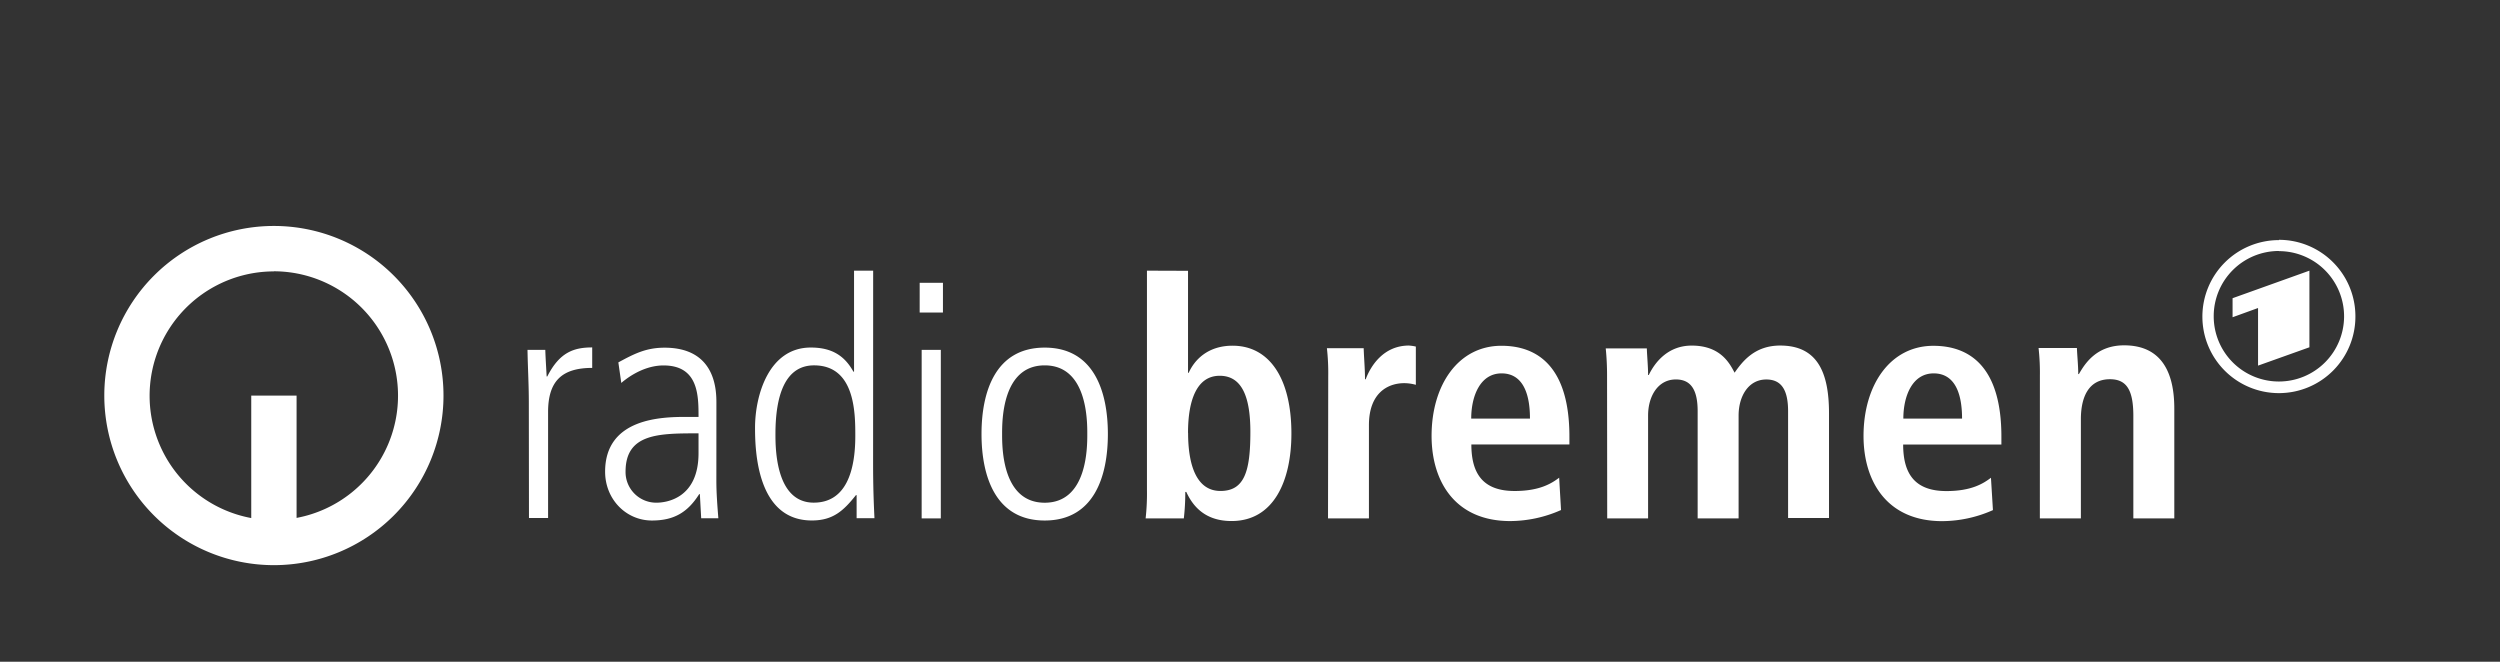 <?xml version="1.0" encoding="utf-8"?><svg id="Ebene_1" data-name="Ebene 1" xmlns="http://www.w3.org/2000/svg" viewBox="0 0 680 180"><rect x="0" y="0" width="680" height="180" fill="#333333" stroke="none"/><defs><style>.cls-1{fill:#fff;}</style></defs><title>radio-bremen-logo-weiss-2</title><path class="cls-1" d="M74.5,73.82a33.83,33.83,0,0,0-6.16,67.09V107.6H80.67v33.27A33.83,33.83,0,0,0,74.5,73.79m0-12.33a46.13,46.13,0,1,1-46.13,46.13h0A46.13,46.13,0,0,1,74.5,61.46"/><path class="cls-1" d="M143.84,109.35c0-4.76-.28-9.43-.36-14.19h4.84c.09,2.71.28,5.43.37,7.24h.17c3.33-6.56,7.18-7.9,12.22-7.9v5.57c-8.27,0-12,3.62-12,12v28.83h-5.2ZM190,117.87c-10.78,0-19.85,0-19.85,10.43a8.34,8.34,0,0,0,8.25,8.43h.19c2.43,0,11.41-1,11.41-13.46Zm4.85,12.85c0,3.41.27,6.83.54,10.24h-4.67l-.36-6.56h-.18c-3.15,5-6.91,7.18-12.85,7.18-7.09,0-12.74-5.83-12.74-13.28,0-14.64,15.53-14.9,22.09-14.9H190c0-5.76,0-14-9.52-14-6.11,0-10.95,4.31-11.49,4.76l-.8-5.59c4.31-2.34,7.54-4,12.57-4,14.1,0,14.1,11.85,14.1,15.17Zm16.07-12.67c0,3.77,0,18.67,10.41,18.67,8.88,0,11.31-8.79,11.31-18.13,0-6.11,0-19.21-11.22-19.21-7.81,0-10.5,8.07-10.5,18.67m26.56,7.73c0,7.18.19,11.22.37,15.17H233v-6.28h-.18c-3.41,4.3-6.28,6.9-12,6.9-14.91,0-15.45-18.85-15.45-25.23,0-8.71,3.68-21.81,15.17-21.81,5.84,0,9.24,2.33,11.58,6.56h.18V73.62h5.2Zm12.67-48.85h6.33V85h-6.33Zm.54,18.23h5.21V141h-5.21Zm33.47,46.42c-13.38,0-17.19-12-17.19-23.52s3.77-23.51,17.19-23.51,17.18,12,17.18,23.51-3.76,23.52-17.18,23.52m0-4.84c11.58,0,11.58-15,11.58-18.68s0-18.68-11.58-18.68-11.59,15-11.59,18.68,0,18.68,11.59,18.68m39-19c0,8.7,2.25,15.8,8.8,15.8s8.14-5.38,8.14-16.06c0-9.25-2.15-15.27-8.34-15.27s-8.62,6.56-8.62,15.53m0-44.08v27.75h.18c1.62-3.62,5.29-7.38,11.94-7.38,9.95,0,16,8.8,16,23.89,0,12.84-4.77,23.8-16.28,23.8-7.19,0-10.51-4-12.31-7.91h-.27A61.72,61.72,0,0,1,322,141H311.61a61.36,61.36,0,0,0,.36-7.9V73.62ZM361.22,141h11.13V115.63c0-8.62,5-11.41,9.62-11.41a12,12,0,0,1,3.14.45V94.27a10.91,10.91,0,0,0-1.89-.28c-6.92,0-10.42,5.58-11.75,9.17h-.19c0-2.79-.27-5.67-.36-8.45h-10a60.73,60.73,0,0,1,.36,7.63Zm54.93-27.14c0-8.14-2.72-12.3-7.72-12.3-5.83,0-8.26,6.2-8.26,12.3Zm8.45,24.87a34.38,34.38,0,0,1-13.83,3c-14.91,0-21.38-10.69-21.38-23.17,0-13.82,7.24-24.51,19-24.51,9.95,0,18.49,5.83,18.49,24.7v2.14H400.21c0,7.91,3.14,12.66,11.76,12.66,6.83,0,10.06-2.06,12.12-3.61ZM437.16,141h11.12v-28c0-5.12,2.61-9.79,7.56-9.79,4.12,0,5.92,2.87,5.92,8.62v29.18H472.9v-28c0-5.12,2.59-9.79,7.54-9.79,4.12,0,5.92,2.87,5.92,8.62V140.9h11.13V112.4c0-11.22-3.23-18.41-13.28-18.41-6.82,0-10.15,4.14-12.4,7.38C470.47,98.84,468,94,460.15,94c-6.38,0-9.95,4.41-11.68,8h-.19c0-2.41-.26-4.84-.34-7.24H436.76a73.24,73.24,0,0,1,.36,7.55Zm96.52-27.14c0-8.14-2.71-12.3-7.72-12.3-5.83,0-8.25,6.2-8.25,12.3Zm8.4,24.89a34.3,34.3,0,0,1-13.83,3c-14.89,0-21.37-10.69-21.37-23.17,0-13.82,7.23-24.52,19-24.52,10,0,18.5,5.84,18.5,24.71v2.14H517.66c0,7.91,3.14,12.66,11.76,12.66,6.83,0,10.06-2.06,12.12-3.62ZM554.84,141H566V114c0-5.92,2.06-10.85,7.9-10.85,4.58,0,6.37,3,6.37,10V141h11.14V111.12c0-9.34-3.14-17.19-13.65-17.19-7.55,0-10.68,5-12.3,7.82h-.18c0-2.34-.27-4.76-.36-7.1H554.49a60.73,60.73,0,0,1,.36,7.63Zm73.35-46.55-14,5V83.78l-6.93,2.51V81.11l20.9-7.49v20.8Zm-8.32-26.14A17.73,17.73,0,1,1,602.13,86a17.73,17.73,0,0,1,17.74-17.73Zm0-3A20.81,20.81,0,1,0,640.67,86,20.8,20.8,0,0,0,619.87,65.23Z"/></svg>